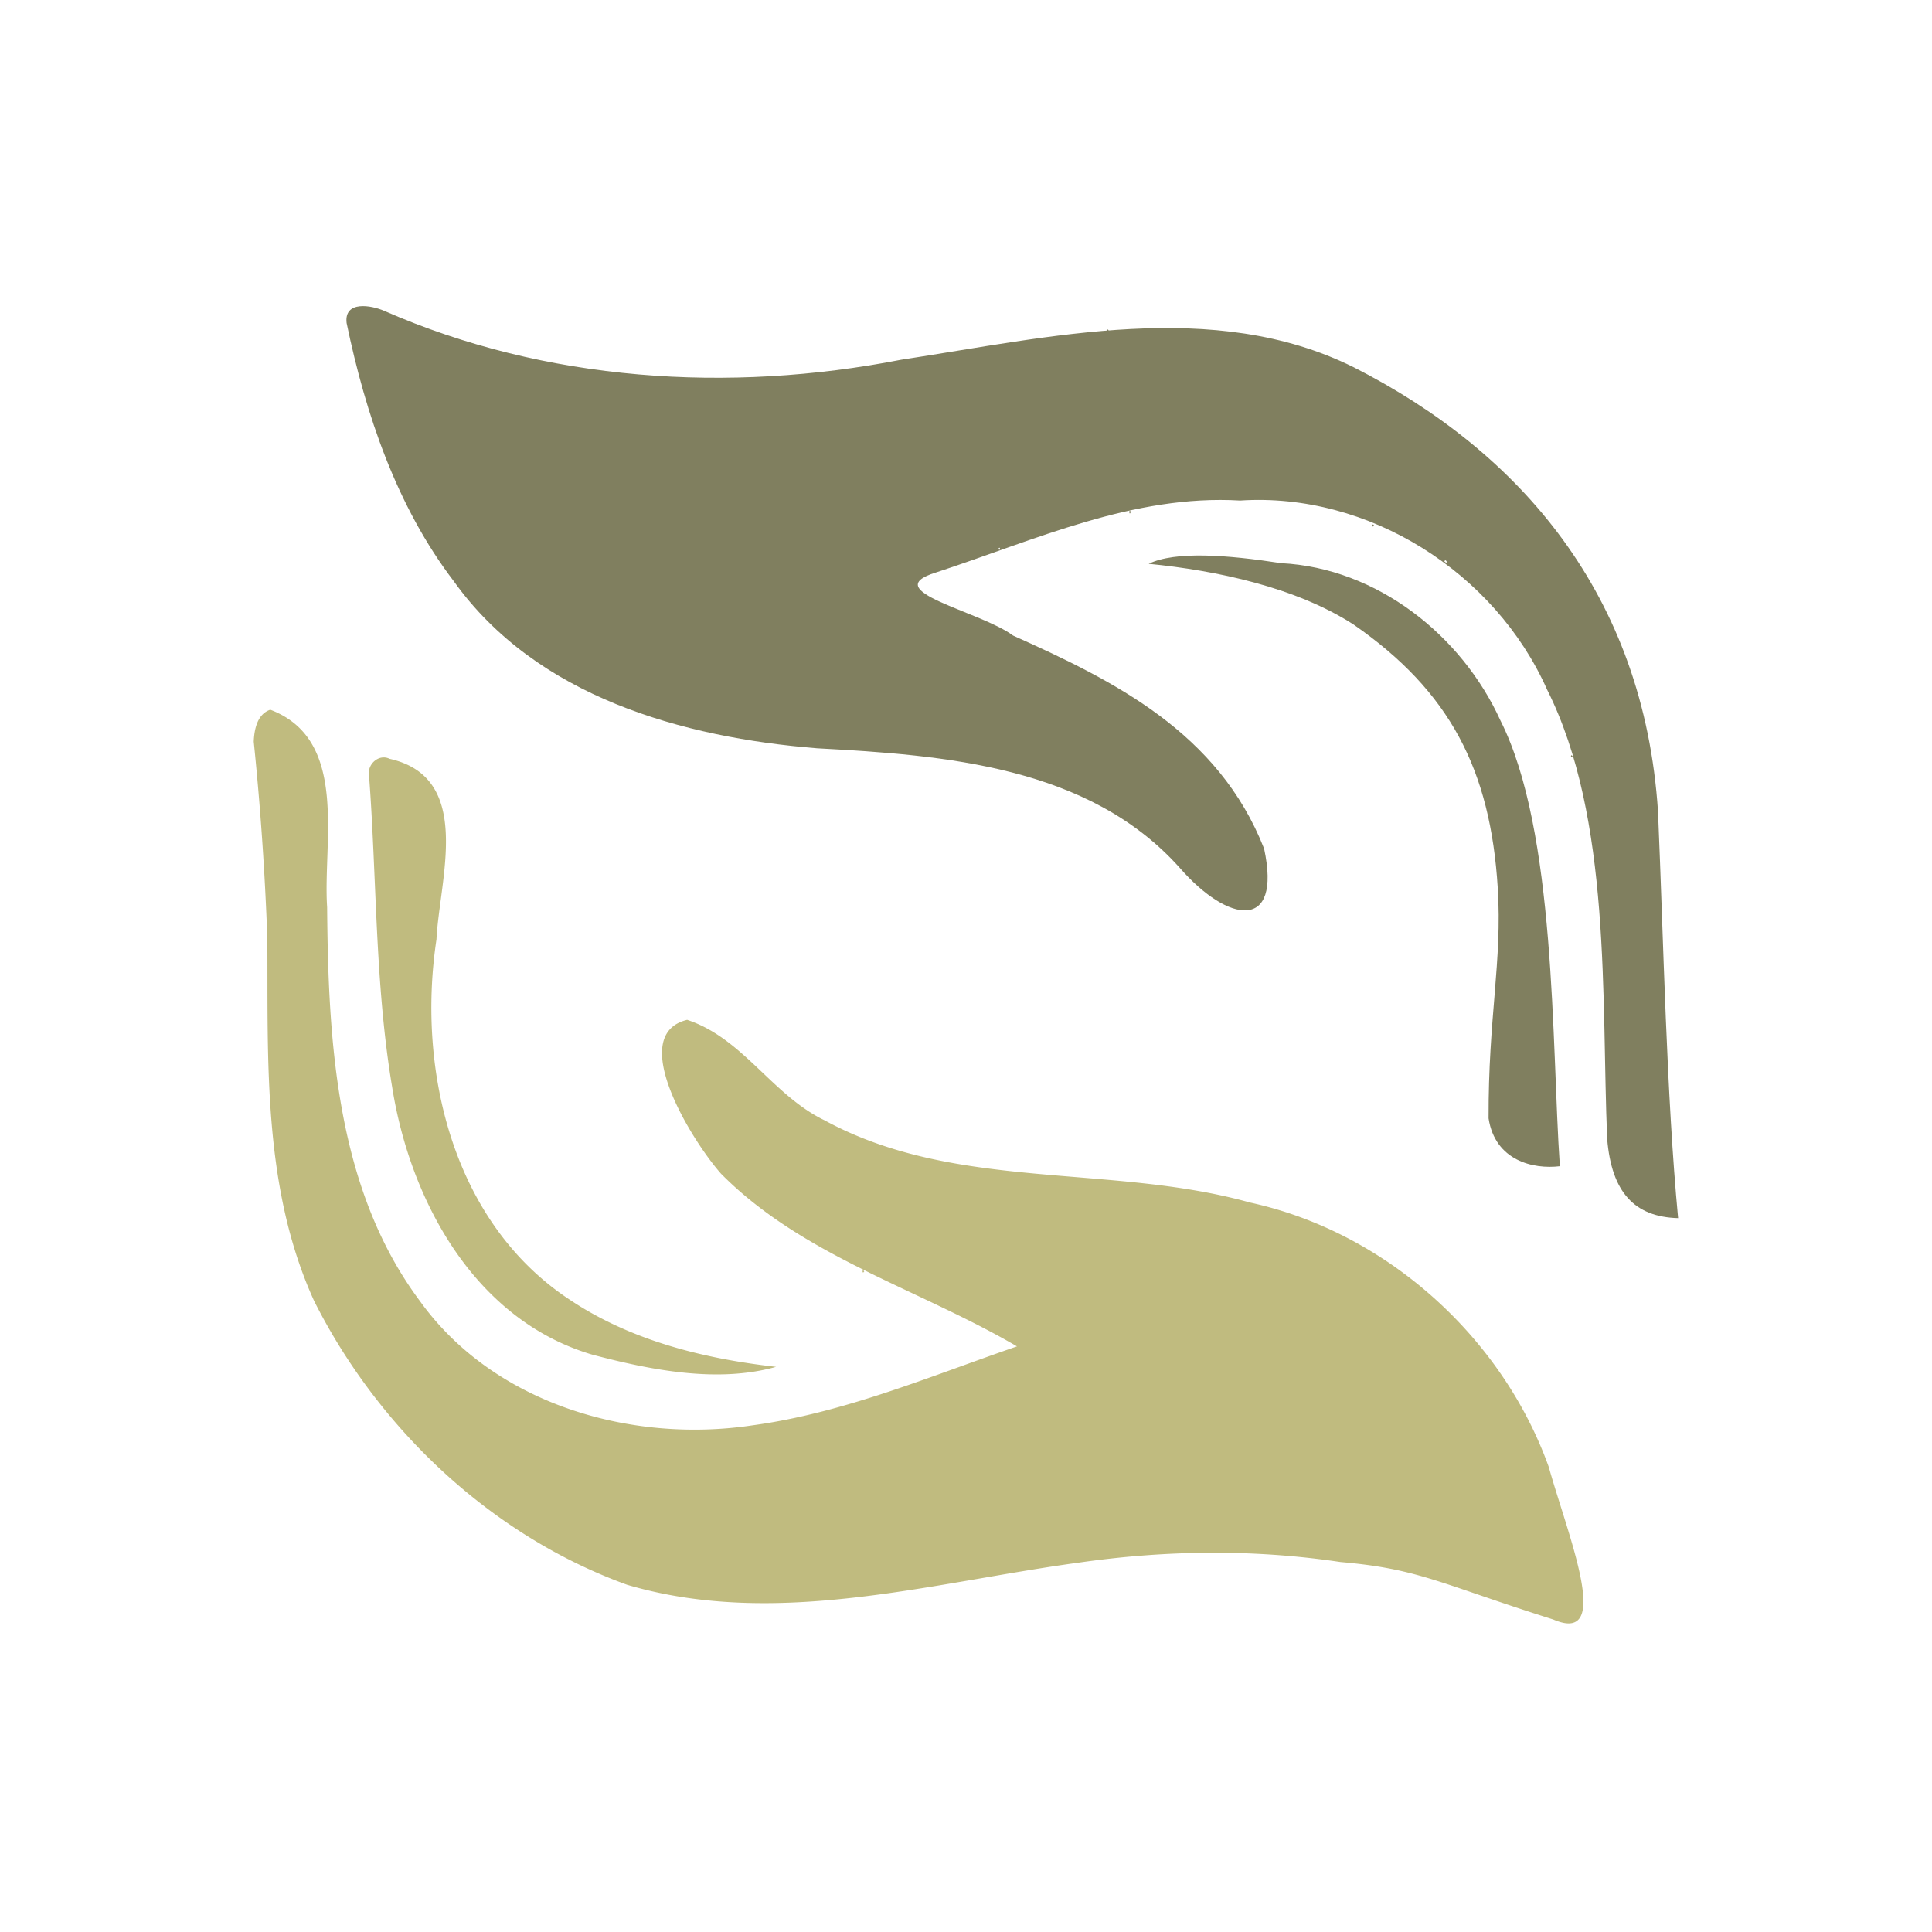 <?xml version="1.0" encoding="UTF-8"?>
<svg data-bbox="67.246 81.12 377.471 349.098" xmlns="http://www.w3.org/2000/svg" viewBox="0 0 512 512" height="512" width="512" data-type="color">
    <g>
        <path d="M71.63 188.087c20.94 7.922 13.884 34.979 15.065 52.337.295 35.772 2.4 74.616 24.563 104.336 19.55 27.281 55.827 37.827 88.167 32.968 24.3-3.296 47.051-13.005 70.086-20.918-26.068-15.257-56.784-23.896-78.435-45.765-7.987-9.067-25.049-36.883-8.979-40.778 14.792 4.862 22.576 19.961 36.401 26.616 34.659 18.883 75.692 11.462 112.76 21.798 36.104 7.842 66.841 35.66 79.185 70.095 5.048 18.095 17.187 47.296 1.193 40.411-30.373-9.626-35.542-13.414-56.394-15.234-23.08-3.453-46.367-3.153-69.466.174-39.288 5.358-80.173 17.466-119.589 5.855-35.905-12.99-65.853-41.26-82.941-75.214-13.735-30.199-12.195-63.789-12.4-96.139a789 789 0 0 0-3.6-52.076c.118-3.21.92-7.313 4.385-8.466m31.606 13.002c22.394 5 13.205 31.945 12.435 47.862-5.266 34.882 4.436 75.265 35.457 95.583 16.207 10.79 35.465 15.544 54.544 17.695-15.516 4.346-33.173.87-48.744-3.243-31.147-9.206-48.263-40.796-53.025-71.036-4.571-27.295-4.033-55.262-6.126-82.695-.369-2.805 2.673-5.53 5.46-4.166m125.787 135.857c-.572.93-.572-.93 0 0" fill="#c0bb7f" data-color="1"/>
        <path d="M101.8 82.368c42.817 18.776 91.36 21.859 137.012 12.966 39.379-5.976 82.858-16.4 119.91 1.98 44.023 22.366 76.892 60.159 80.668 117.76 1.468 34.365 2.233 75.133 5.327 107.743-11.561-.315-17.63-6.846-18.801-20.988-1.552-36.948 1.225-84.955-15.929-119.085-13.8-31.038-47.262-52.337-81.34-50.097-28.285-1.66-54.388 10.49-80.656 19.08-15.691 4.874 11.72 10.18 20.485 16.703 26.707 11.977 54.41 25.628 66.53 56.483 4.73 22.032-9.496 19.802-22.309 5.13-24.117-27.022-62.388-29.928-96.13-31.735-35.723-2.857-74.403-13.663-96.275-44.237-15.196-19.899-23.391-44.24-28.44-68.482-.694-6.037 6.611-4.686 9.948-3.22m162.78 63.051c.572.93.572-.93 0 0m118.202 3.398c1.24.965.28-1.11 0 0m-88.968-61.156c-1.238.965-.28-1.11 0 0m5.847 48.04c-.493 1.276-.493-1.276 0 0m64.474 3.555c-.572.931-.572-.93 0 0m-24.633 9.983c25.466 1.292 47.855 19.13 58.121 41.683 14.847 29.423 13.528 85.656 15.752 118.132-7.05.865-17.153-1.455-18.887-12.687-.083-27.012 3.647-41.487 2.434-61.036-1.934-31.346-12.69-52.129-38.194-69.815-15.286-9.889-36.324-14.332-54.318-16.107 6.998-3.41 20.821-2.377 35.092-.17m77.256 51.173c-.572.93-.572-.931 0 0" fill="#807f5f" data-color="2"/>
    </g>
</svg>
